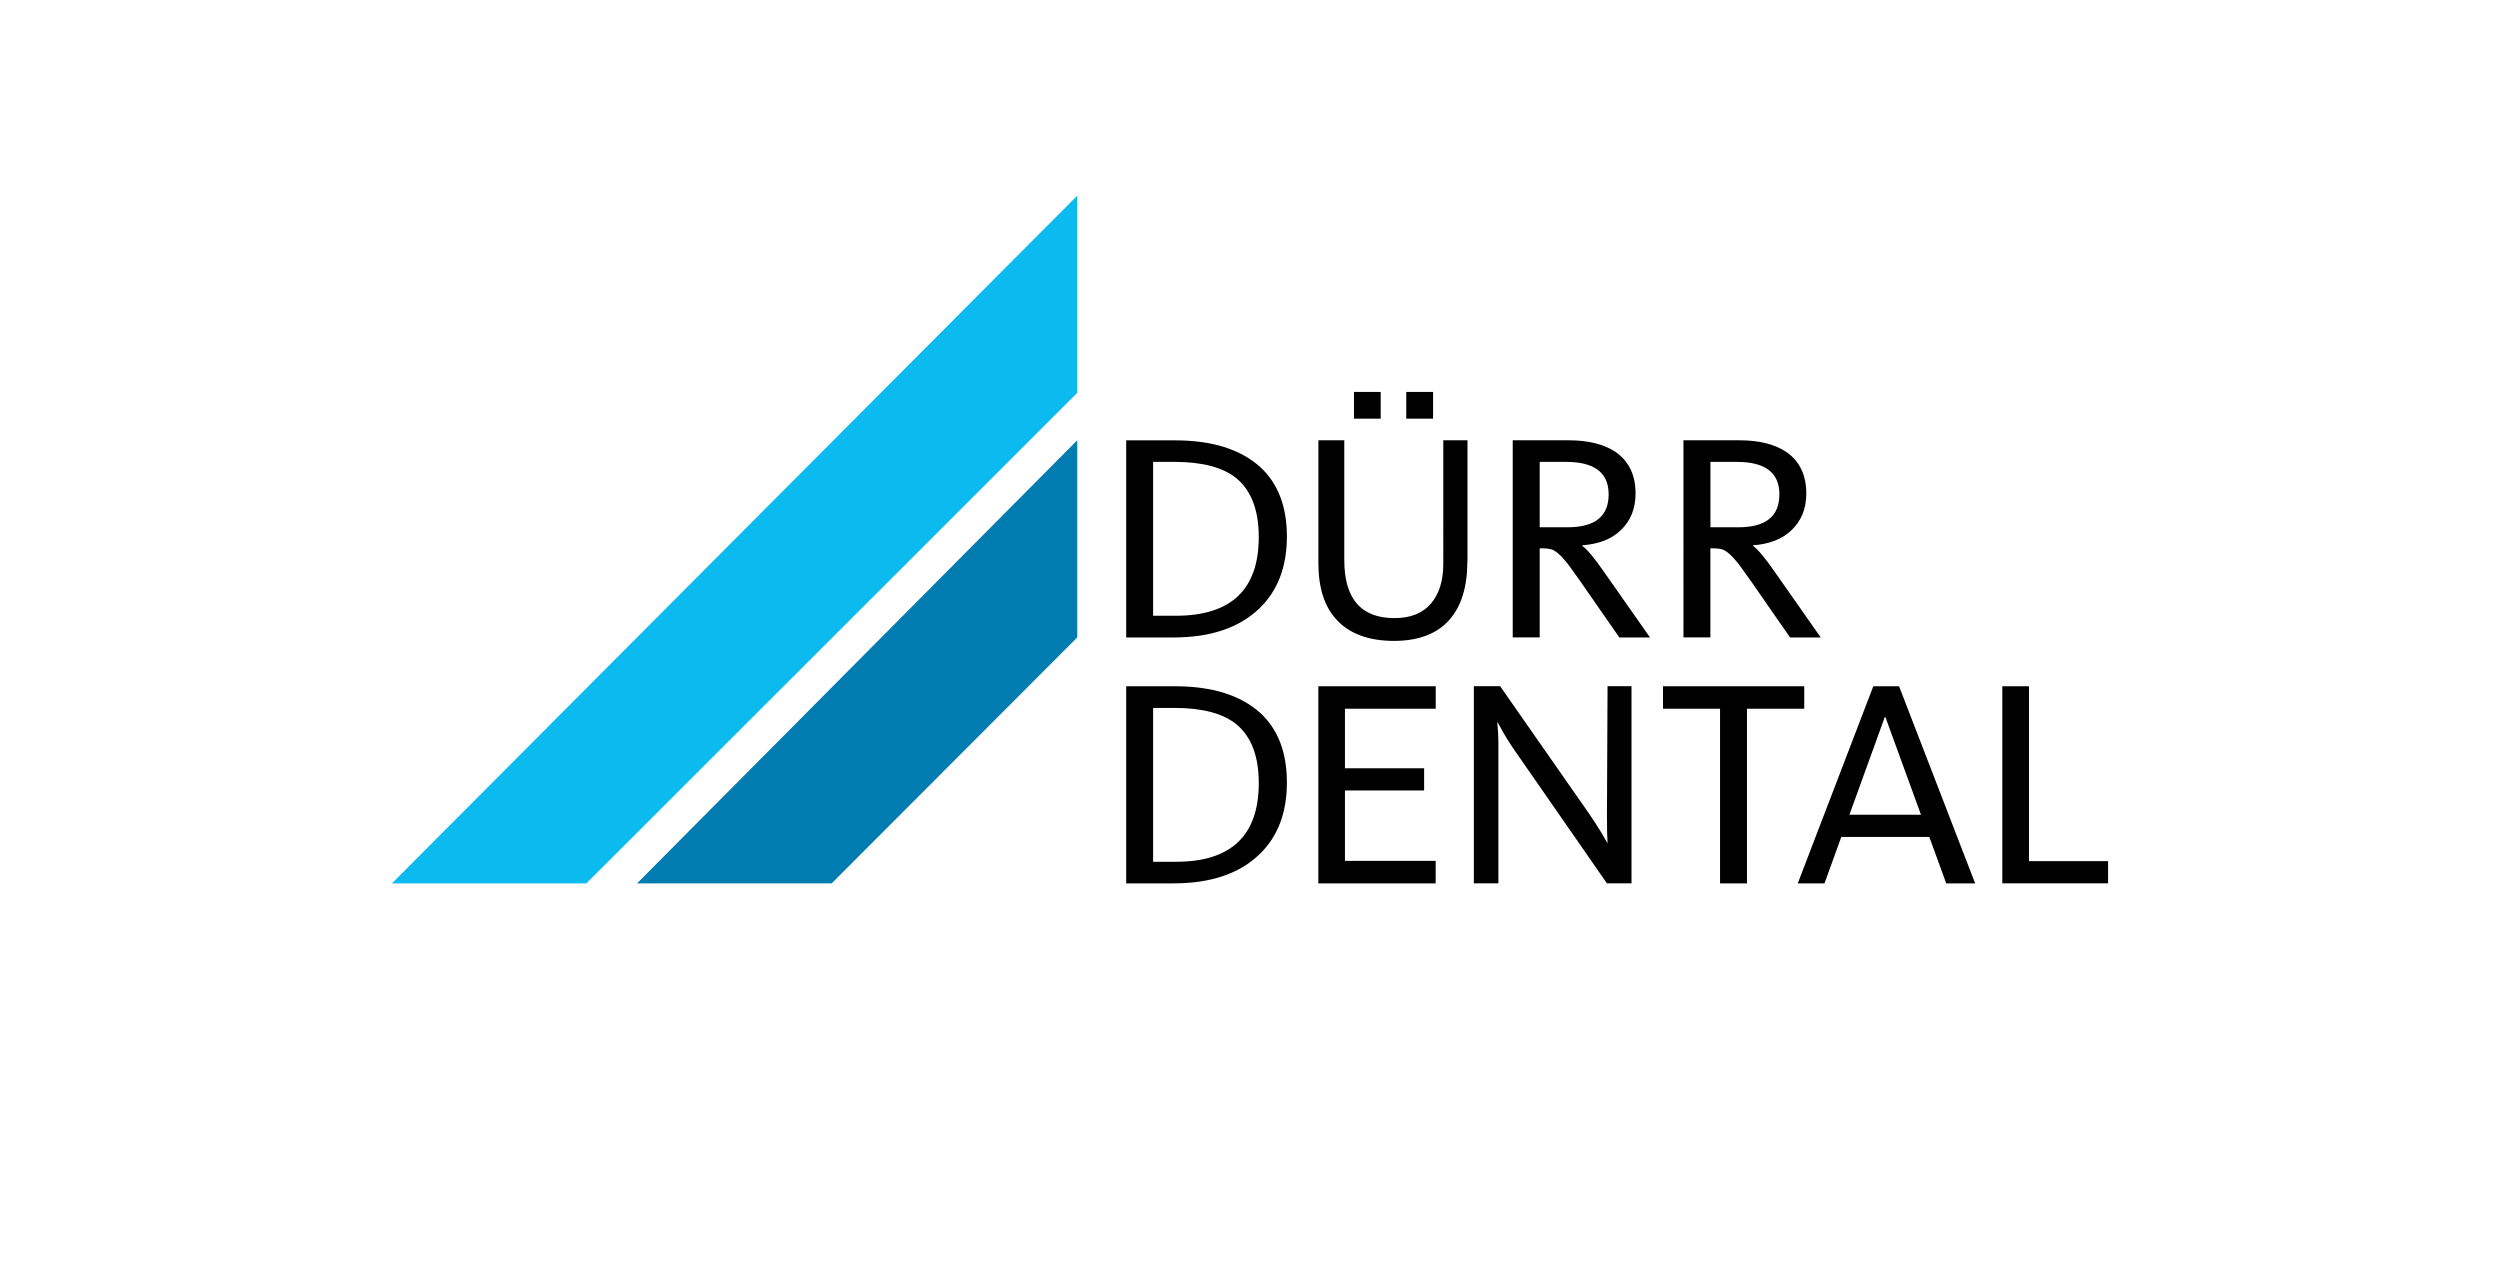 <svg xmlns="http://www.w3.org/2000/svg" viewBox="0 0 413.36 210.86"><path d="m178.12 105.39-40.61 40.67h-32.18l72.79-73.27z" style="fill-rule:evenodd;fill:#007cb0"/><path d="M64.8 146.06h32.15l81.17-81.11v-32.6z" style="fill:#0bbbef;fill-rule:evenodd"/><path d="M212.78 129.38c0 4.99-1.5 8.94-4.5 11.84-3.33 3.23-8.08 4.84-14.24 4.84h-7.83v-32.59h8.07c6.13 0 10.83 1.47 14.09 4.4 2.94 2.71 4.41 6.54 4.41 11.5Zm-4.65.1c0-4.46-1.24-7.7-3.71-9.73q-3.33-2.7-10.23-2.7h-3.53v25.44h3.77c9.13 0 13.7-4.34 13.7-13.02ZM217.98 146.06v-32.59h19.41v3.72h-15.01v9.84h13.09v3.67h-13.09v11.64h15v3.72zM265.7 146.06l-15.42-22.21c-.71-1.05-1.28-1.94-1.7-2.7l-.93-1.67h-.09c.12 1.05.19 2.29.19 3.72v22.85h-4.06v-32.59h4.35l14.68 21.04c.78 1.14 1.47 2.2 2.06 3.18l1.02 1.76c-.06-.92-.1-2.43-.1-4.55l.1-21.43h3.96v32.59h-4.07ZM288.85 117.19v28.87h-4.45v-28.87h-9.43v-3.72h23.35v3.72h-9.46ZM301.65 146.06h-4.4l12.49-32.59H314l12.58 32.59h-4.78l-2.8-7.68h-14.55l-2.78 7.68Zm10.09-27.5h-.1l-5.85 16.15h11.83zM331.07 146.06v-32.59h4.41v28.91h13.08v3.67h-17.49ZM212.78 88.7q0 7.485-4.5 11.85c-3.33 3.23-8.08 4.85-14.24 4.85h-7.83V72.81h8.07c6.13 0 10.83 1.47 14.09 4.41q4.41 4.065 4.41 11.49Zm-4.65.1c0-4.45-1.24-7.7-3.71-9.73q-3.33-2.7-10.23-2.7h-3.53v25.44h3.77c9.13 0 13.7-4.34 13.7-13.02ZM242.62 92.81c0 4.18-.98 7.39-2.94 9.64-2.07 2.35-5.13 3.52-9.21 3.52s-7.37-1.17-9.49-3.52c-2-2.16-2.99-5.27-2.99-9.35V72.79h4.28v19.82c0 6.39 2.77 9.59 8.3 9.59q3.975 0 6.03-2.4c1.36-1.6 2.04-3.78 2.04-6.56V72.79h4V92.8ZM267.74 105.39l-6.43-9.26c-1.22-1.72-1.95-2.73-2.18-3.02-1.08-1.34-1.97-2.11-2.69-2.3-.4-.1-.86-.15-1.37-.15h-.49v14.73h-4.46V72.8h9.25c3.23 0 5.81.64 7.73 1.91 2.22 1.53 3.33 3.83 3.33 6.89 0 2.54-.85 4.6-2.54 6.16-1.5 1.4-3.59 2.21-6.27 2.4v.1c.76.52 1.93 1.91 3.5 4.16l7.7 10.98h-5.08Zm-1.76-23.66c0-3.58-2.35-5.36-7.04-5.36h-4.36v10.81h4.64c4.51 0 6.76-1.81 6.76-5.45M295.97 105.39l-6.43-9.26c-1.22-1.72-1.95-2.73-2.18-3.02-1.08-1.34-1.98-2.11-2.7-2.3-.39-.1-.84-.15-1.37-.15h-.49v14.73h-4.45V72.8h9.25c3.24 0 5.81.64 7.73 1.91 2.22 1.53 3.33 3.83 3.33 6.89 0 2.54-.85 4.6-2.55 6.16-1.5 1.4-3.59 2.21-6.26 2.4v.1c.76.52 1.93 1.91 3.5 4.16l7.7 10.98h-5.08Zm-1.76-23.66c0-3.58-2.35-5.36-7.04-5.36h-4.36v10.81h4.65c4.5 0 6.75-1.81 6.75-5.45M223.87 64.8h4.42v4.42h-4.42zM232.52 64.8h4.43v4.42h-4.43z" class="cls-1"/></svg>
